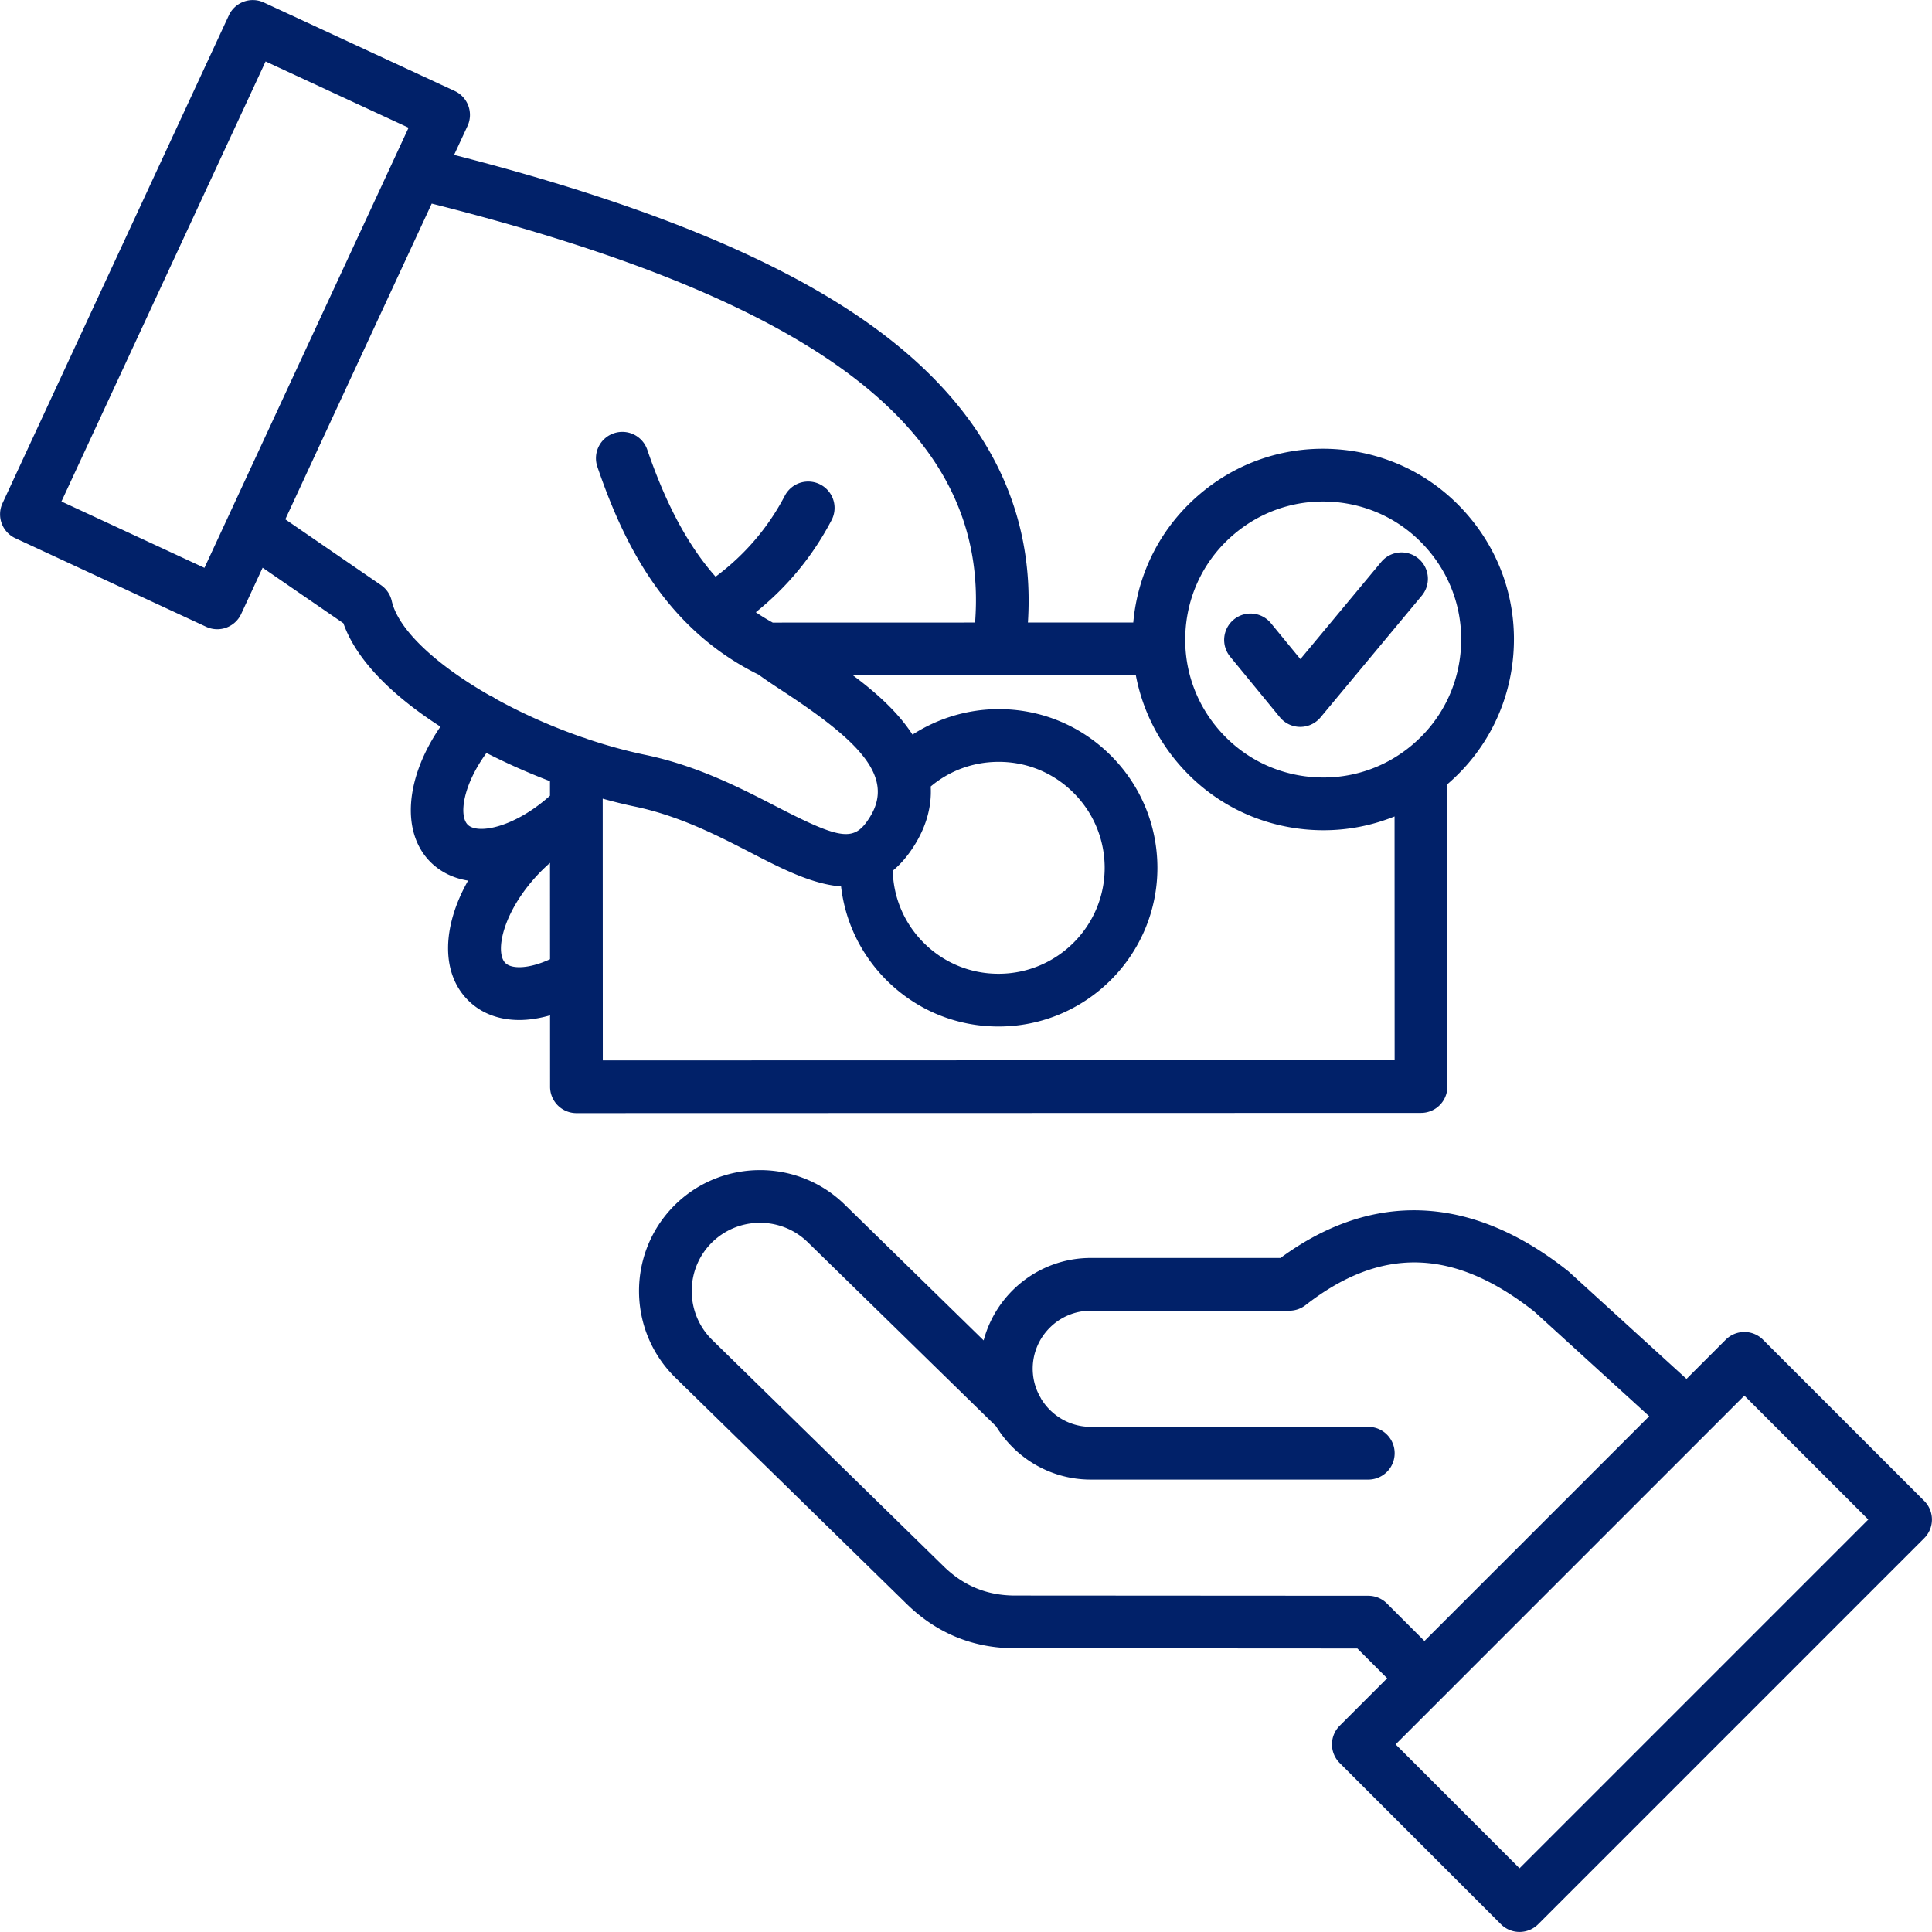 <?xml version="1.0" encoding="UTF-8"?> <svg xmlns="http://www.w3.org/2000/svg" xmlns:xlink="http://www.w3.org/1999/xlink" version="1.1" width="512" height="512" x="0" y="0" viewBox="0 0 512 512" style="enable-background:new 0 0 512 512" xml:space="preserve" class=""><g><path d="M381.529 292.887a6.986 6.986 0 0 0 2.045-4.942l-.027-80.104c10.141-8.684 16.347-20.772 17.477-34.095 1.143-13.455-3.023-26.544-11.725-36.852-8.701-10.324-20.905-16.639-34.363-17.781-13.462-1.143-26.545 3.024-36.856 11.729-10.262 8.651-16.556 20.763-17.751 34.127l-27.923.008c2.003-30.929-11.82-57.32-41.2-78.532-24.534-17.713-60.862-32.592-110.863-45.396l3.553-7.66a6.987 6.987 0 0 0-3.4-9.28L69.926.666a6.987 6.987 0 0 0-9.277 3.399L.667 133.353a6.987 6.987 0 0 0 3.397 9.278l50.57 23.471a6.985 6.985 0 0 0 9.28-3.399l5.685-12.256 21.404 14.718c3.517 10.027 13.387 19.469 25.723 27.405-9.263 13.45-10.601 28.024-2.556 35.965 2.701 2.644 6.083 4.232 9.878 4.839-6.915 12.211-7.256 24.579.091 31.804 3.486 3.426 8.154 5.133 13.469 5.133 2.587 0 5.331-.427 8.162-1.234l.006 18.928a6.987 6.987 0 0 0 6.987 6.985h.002l223.823-.057a6.984 6.984 0 0 0 4.941-2.046zM54.178 150.484l-37.895-17.587L70.385 16.283l37.892 17.565zm260.05 15.899c.826-9.737 5.394-18.565 12.861-24.859l.004-.003c6.65-5.614 14.896-8.617 23.506-8.617 1.047 0 2.1.044 3.155.134 9.736.826 18.564 5.394 24.863 12.866 6.296 7.458 9.308 16.926 8.482 26.66-.827 9.736-5.395 18.565-12.866 24.863-7.459 6.296-16.924 9.309-26.661 8.483-9.736-.826-18.564-5.394-24.862-12.866-6.295-7.459-9.308-16.927-8.482-26.661zm-210.41-7.122a6.987 6.987 0 0 0-2.854-4.205L75.61 137.622l38.802-83.667c103.055 26 147.908 60.512 143.993 111.024l-53.624.015a56.235 56.235 0 0 1-4.482-2.747c8.394-6.744 15.144-14.943 20.115-24.481a6.988 6.988 0 0 0-12.393-6.459c-4.431 8.5-10.606 15.716-18.384 21.522-7.293-8.222-13.152-19.204-18.105-33.654a6.986 6.986 0 0 0-8.875-4.344 6.988 6.988 0 0 0-4.345 8.875c6.439 18.783 16.957 41.773 41.398 54.415l.05.025c.417.216.842.426 1.268.635 1.836 1.358 4.076 2.829 6.568 4.465 19.611 12.868 29.655 22.433 22.961 33.245-4.104 6.626-7.358 6.263-24.866-2.778-9.331-4.818-20.943-10.815-34.721-13.677-5.148-1.074-10.333-2.515-15.42-4.229a7.034 7.034 0 0 0-1.079-.369c-8.205-2.835-16.121-6.376-23.17-10.28a6.899 6.899 0 0 0-1.55-.872c-13.929-7.963-24.165-17.268-25.933-25.025zm138.621 64.588c2.495-4.029 4.561-9.297 4.208-15.423 5.03-4.225 11.311-6.524 18.009-6.524h.043c7.477 0 14.509 2.913 19.804 8.206 5.309 5.305 8.238 12.366 8.249 19.872 0 15.482-12.608 28.077-28.115 28.077h-.043c-7.47 0-14.494-2.908-19.784-8.19-5.132-5.125-8.029-11.89-8.221-19.121 2.062-1.693 4.023-3.947 5.85-6.897zm-113.524-24.305a170.723 170.723 0 0 0 16.835 7.476l.001 3.854c-9.384 8.409-19.111 10.314-21.783 7.697-2.399-2.367-1.333-10.429 4.947-19.027zm5.021 55.67c-2.912-2.864-.663-13.989 9.342-24.208a49.615 49.615 0 0 1 2.479-2.333l.008 25.533c-5.704 2.627-10.197 2.612-11.829 1.008zm25.813 25.801-.023-69.362c2.892.81 5.706 1.503 8.398 2.065 11.911 2.474 22.136 7.754 31.156 12.412 7.676 3.964 15.88 8.196 23.61 8.779 1.088 9.387 5.262 18.073 12.045 24.847 7.93 7.918 18.46 12.276 29.648 12.275h.063c23.203 0 42.08-18.864 42.08-42.062-.017-11.242-4.4-21.806-12.345-29.746-7.935-7.931-18.474-12.296-29.672-12.296h-.063c-8.131 0-16.072 2.403-22.823 6.754a42.303 42.303 0 0 0-2.908-3.942c-3.655-4.411-8.274-8.344-12.885-11.776l38.193-.01c.301.019.598.019.892 0l35.893-.01c1.596 8.441 5.331 16.372 11.019 23.112 8.702 10.324 20.905 16.638 34.363 17.78 1.46.124 2.913.186 4.36.186a50.087 50.087 0 0 0 18.823-3.657l.021 64.599zm350.187 116.738-42.718-42.718a6.986 6.986 0 0 0-9.88 0l-10.393 10.393-31.098-28.333a7.194 7.194 0 0 0-.365-.31c-25.449-20.18-51.729-21.338-76.135-3.412H289.08c-13.599 0-25.068 9.287-28.403 21.851l-36.843-36.019c-12.641-12.349-32.989-12.123-45.37.512-12.349 12.64-12.123 32.99.509 45.369l61.352 60.018c7.971 7.768 17.633 11.706 28.712 11.706l90.679.056 7.896 7.896-12.577 12.577a6.987 6.987 0 0 0 0 9.882l42.719 42.718c1.364 1.364 3.152 2.046 4.94 2.046s3.576-.682 4.94-2.046l102.302-102.302a6.988 6.988 0 0 0 0-9.884zm-142.384 27.184a6.988 6.988 0 0 0-4.937-2.046l-93.575-.057c-7.415 0-13.618-2.532-18.952-7.729l-61.339-60.006c-7.132-6.989-7.262-18.48-.296-25.609 6.987-7.131 18.479-7.261 25.613-.291l49.914 48.797c5.163 8.454 14.482 14.11 25.1 14.11h73.531a6.987 6.987 0 1 0 0-13.974H289.08c-5.585 0-10.47-2.991-13.172-7.443-.07-.143-.139-.285-.219-.425a15.11 15.11 0 0 1-1.903-5.733c-.017-.145-.03-.291-.043-.436a15.235 15.235 0 0 1-.068-1.34c0-8.495 6.911-15.407 15.406-15.407h52.611c1.557 0 3.068-.52 4.296-1.476 20.056-15.633 39.326-15.087 60.627 1.717l30.438 27.731-59.559 59.559zm35.142 70.177-32.837-32.836 92.421-92.421 32.836 32.836zm-76.723-321.137a6.988 6.988 0 0 1 10.805-8.864l7.845 9.562 21.491-25.84a6.988 6.988 0 0 1 10.744 8.936l-26.9 32.343a6.99 6.99 0 0 1-5.372 2.519h-.023a6.99 6.99 0 0 1-5.379-2.555z" fill="#012169" opacity="1" data-original="#000000" class=""></path></g></svg> 